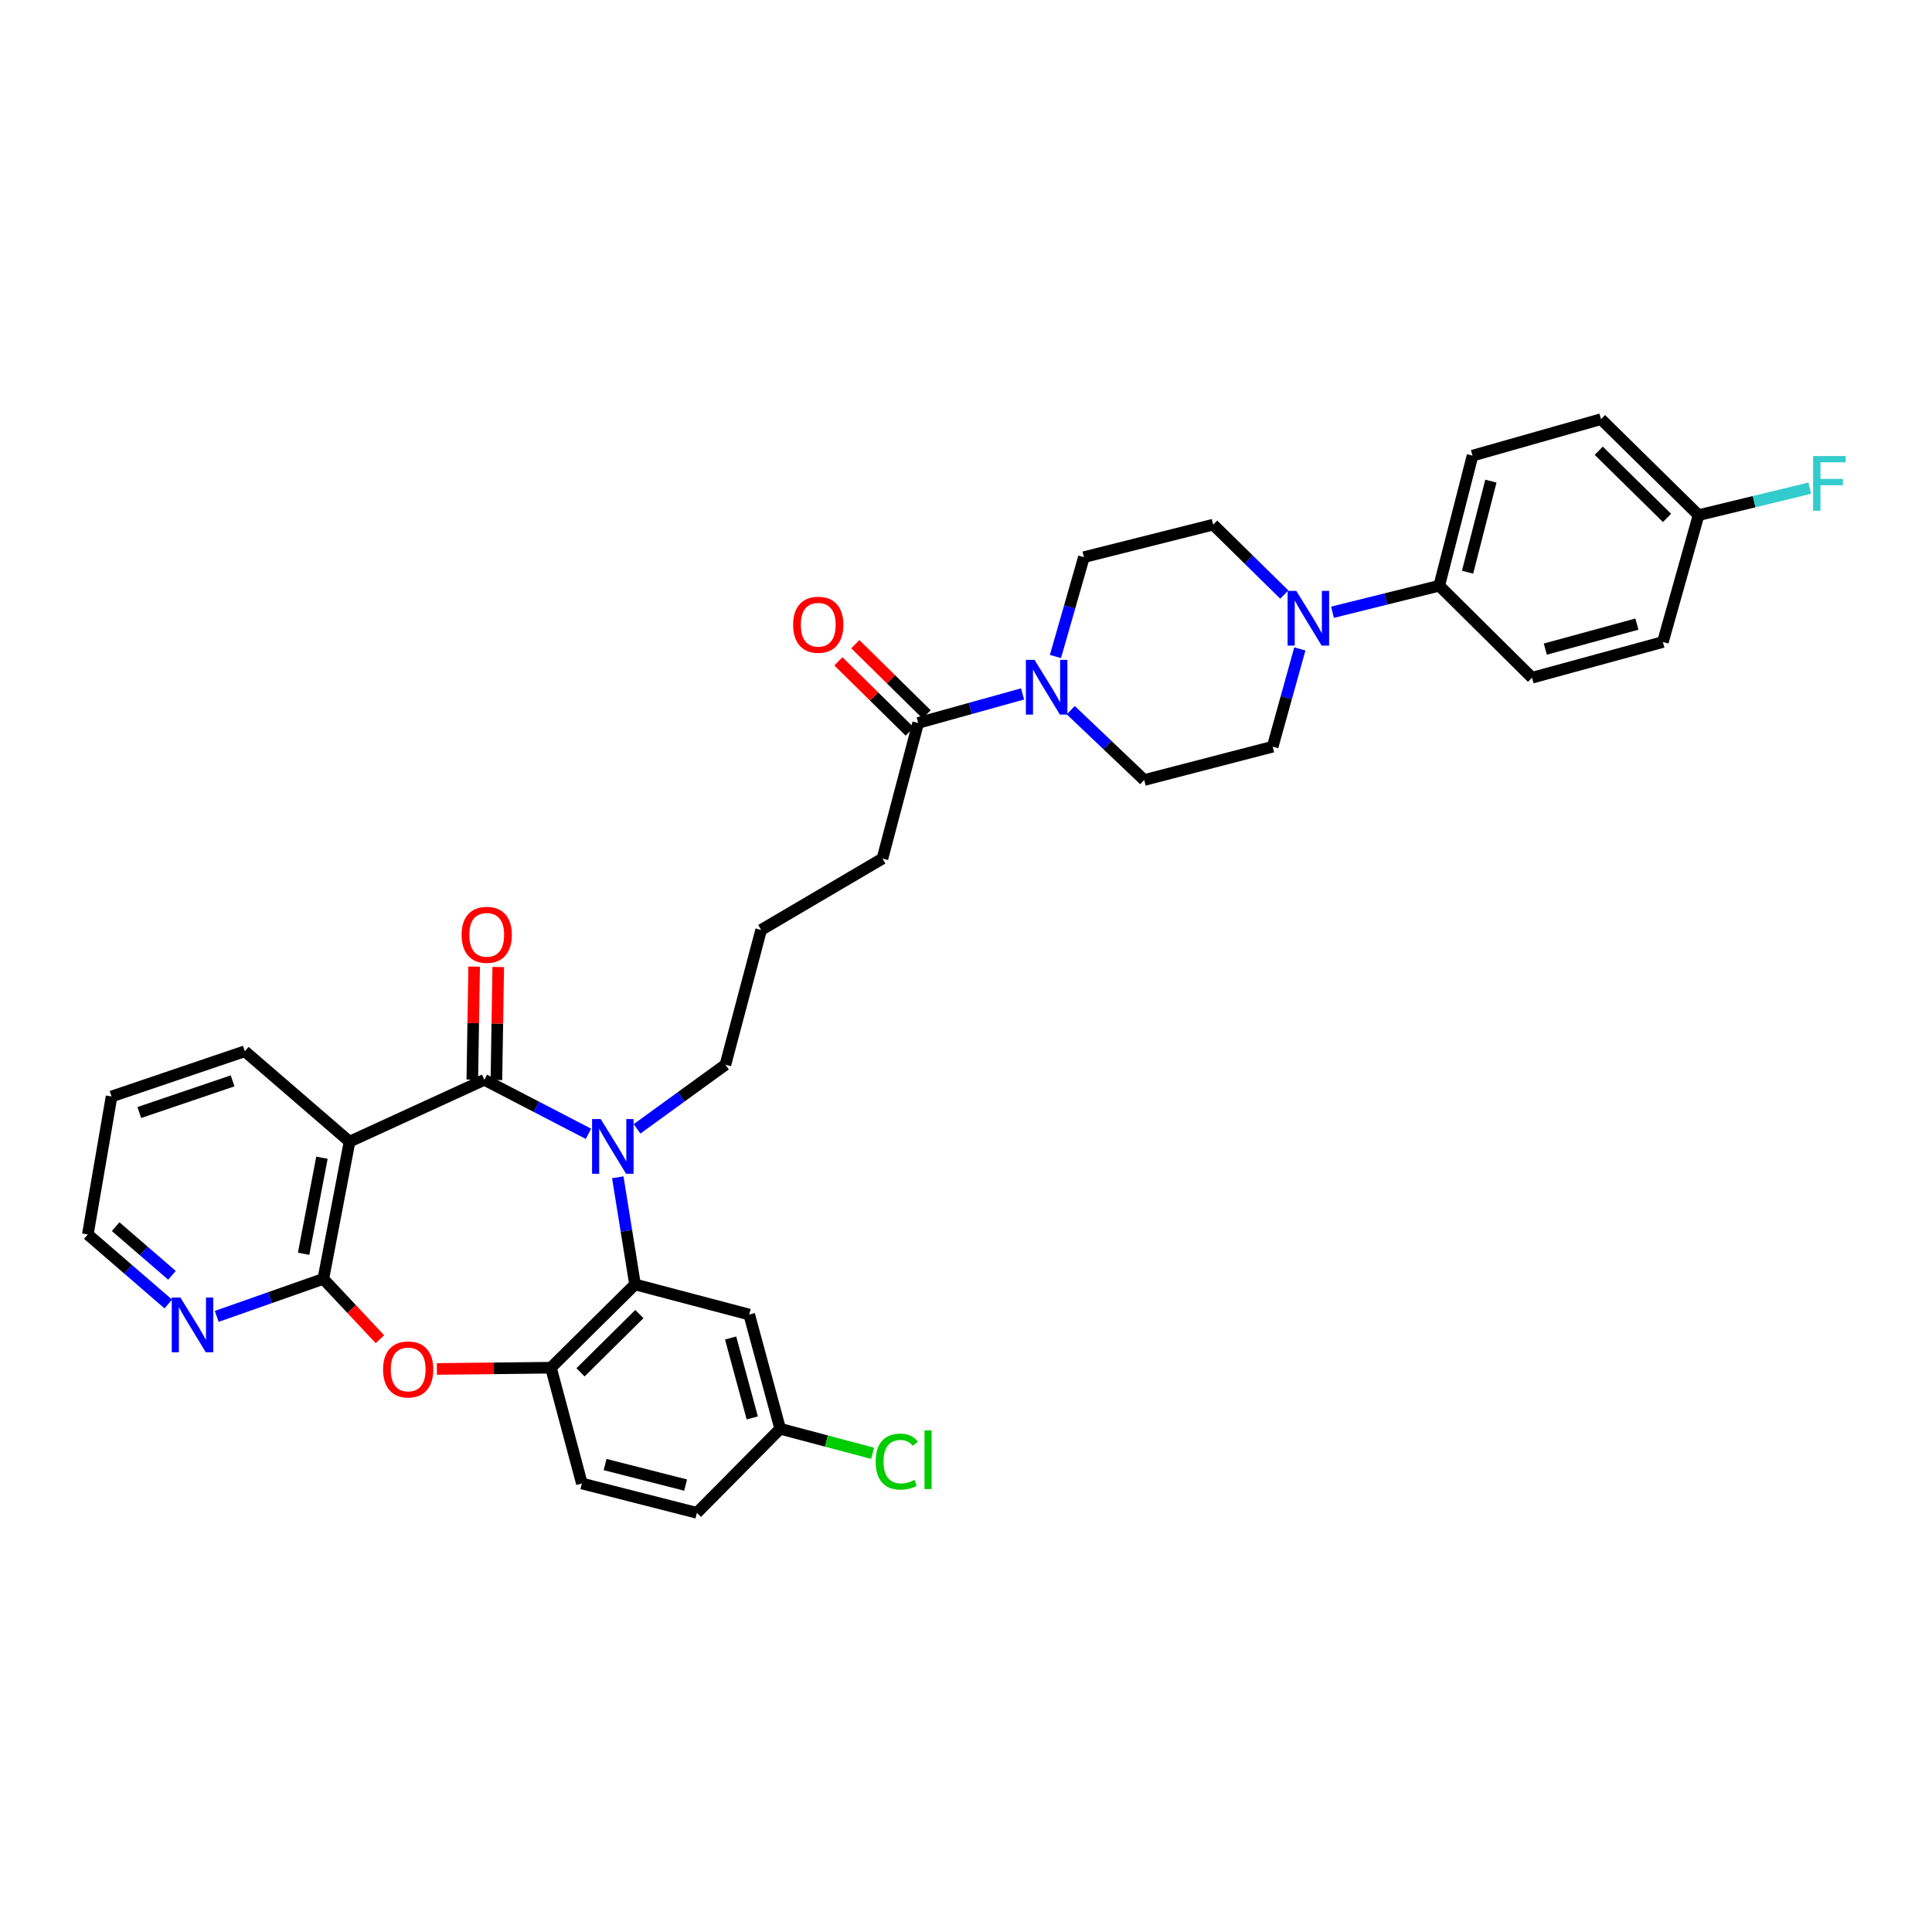 <?xml version='1.0' encoding='iso-8859-1'?>
<svg version='1.1' baseProfile='full'
              xmlns='http://www.w3.org/2000/svg'
                      xmlns:rdkit='http://www.rdkit.org/xml'
                      xmlns:xlink='http://www.w3.org/1999/xlink'
                  xml:space='preserve'
width='1000px' height='1000px' viewBox='0 0 1000 1000'>
<!-- END OF HEADER -->
<rect style='opacity:1.0;fill:#FFFFFF;stroke:none' width='1000' height='1000' x='0' y='0'> </rect>
<path class='bond-0' d='M 250.702,558.918 L 277.642,572.888' style='fill:none;fill-rule:evenodd;stroke:#000000;stroke-width:6px;stroke-linecap:butt;stroke-linejoin:miter;stroke-opacity:1' />
<path class='bond-0' d='M 277.642,572.888 L 304.581,586.857' style='fill:none;fill-rule:evenodd;stroke:#0000FF;stroke-width:6px;stroke-linecap:butt;stroke-linejoin:miter;stroke-opacity:1' />
<path class='bond-1' d='M 250.702,558.918 L 180.926,590.917' style='fill:none;fill-rule:evenodd;stroke:#000000;stroke-width:6px;stroke-linecap:butt;stroke-linejoin:miter;stroke-opacity:1' />
<path class='bond-12' d='M 256.937,559.02 L 257.415,529.773' style='fill:none;fill-rule:evenodd;stroke:#000000;stroke-width:6px;stroke-linecap:butt;stroke-linejoin:miter;stroke-opacity:1' />
<path class='bond-12' d='M 257.415,529.773 L 257.892,500.526' style='fill:none;fill-rule:evenodd;stroke:#FF0000;stroke-width:6px;stroke-linecap:butt;stroke-linejoin:miter;stroke-opacity:1' />
<path class='bond-12' d='M 244.467,558.817 L 244.944,529.57' style='fill:none;fill-rule:evenodd;stroke:#000000;stroke-width:6px;stroke-linecap:butt;stroke-linejoin:miter;stroke-opacity:1' />
<path class='bond-12' d='M 244.944,529.57 L 245.421,500.323' style='fill:none;fill-rule:evenodd;stroke:#FF0000;stroke-width:6px;stroke-linecap:butt;stroke-linejoin:miter;stroke-opacity:1' />
<path class='bond-3' d='M 319.764,609.366 L 324.227,637.095' style='fill:none;fill-rule:evenodd;stroke:#0000FF;stroke-width:6px;stroke-linecap:butt;stroke-linejoin:miter;stroke-opacity:1' />
<path class='bond-3' d='M 324.227,637.095 L 328.689,664.823' style='fill:none;fill-rule:evenodd;stroke:#000000;stroke-width:6px;stroke-linecap:butt;stroke-linejoin:miter;stroke-opacity:1' />
<path class='bond-22' d='M 329.734,584.298 L 352.608,567.7' style='fill:none;fill-rule:evenodd;stroke:#0000FF;stroke-width:6px;stroke-linecap:butt;stroke-linejoin:miter;stroke-opacity:1' />
<path class='bond-22' d='M 352.608,567.7 L 375.482,551.102' style='fill:none;fill-rule:evenodd;stroke:#000000;stroke-width:6px;stroke-linecap:butt;stroke-linejoin:miter;stroke-opacity:1' />
<path class='bond-2' d='M 180.926,590.917 L 167.359,661.947' style='fill:none;fill-rule:evenodd;stroke:#000000;stroke-width:6px;stroke-linecap:butt;stroke-linejoin:miter;stroke-opacity:1' />
<path class='bond-2' d='M 166.64,599.232 L 157.143,648.953' style='fill:none;fill-rule:evenodd;stroke:#000000;stroke-width:6px;stroke-linecap:butt;stroke-linejoin:miter;stroke-opacity:1' />
<path class='bond-24' d='M 180.926,590.917 L 126.726,544.132' style='fill:none;fill-rule:evenodd;stroke:#000000;stroke-width:6px;stroke-linecap:butt;stroke-linejoin:miter;stroke-opacity:1' />
<path class='bond-4' d='M 167.359,661.947 L 182.015,677.563' style='fill:none;fill-rule:evenodd;stroke:#000000;stroke-width:6px;stroke-linecap:butt;stroke-linejoin:miter;stroke-opacity:1' />
<path class='bond-4' d='M 182.015,677.563 L 196.671,693.179' style='fill:none;fill-rule:evenodd;stroke:#FF0000;stroke-width:6px;stroke-linecap:butt;stroke-linejoin:miter;stroke-opacity:1' />
<path class='bond-10' d='M 167.359,661.947 L 139.767,671.654' style='fill:none;fill-rule:evenodd;stroke:#000000;stroke-width:6px;stroke-linecap:butt;stroke-linejoin:miter;stroke-opacity:1' />
<path class='bond-10' d='M 139.767,671.654 L 112.175,681.36' style='fill:none;fill-rule:evenodd;stroke:#0000FF;stroke-width:6px;stroke-linecap:butt;stroke-linejoin:miter;stroke-opacity:1' />
<path class='bond-5' d='M 328.689,664.823 L 285.167,707.922' style='fill:none;fill-rule:evenodd;stroke:#000000;stroke-width:6px;stroke-linecap:butt;stroke-linejoin:miter;stroke-opacity:1' />
<path class='bond-5' d='M 330.937,680.15 L 300.472,710.319' style='fill:none;fill-rule:evenodd;stroke:#000000;stroke-width:6px;stroke-linecap:butt;stroke-linejoin:miter;stroke-opacity:1' />
<path class='bond-9' d='M 328.689,664.823 L 387.802,680.413' style='fill:none;fill-rule:evenodd;stroke:#000000;stroke-width:6px;stroke-linecap:butt;stroke-linejoin:miter;stroke-opacity:1' />
<path class='bond-34' d='M 226.123,708.575 L 255.645,708.249' style='fill:none;fill-rule:evenodd;stroke:#FF0000;stroke-width:6px;stroke-linecap:butt;stroke-linejoin:miter;stroke-opacity:1' />
<path class='bond-34' d='M 255.645,708.249 L 285.167,707.922' style='fill:none;fill-rule:evenodd;stroke:#000000;stroke-width:6px;stroke-linecap:butt;stroke-linejoin:miter;stroke-opacity:1' />
<path class='bond-18' d='M 285.167,707.922 L 301.181,767.852' style='fill:none;fill-rule:evenodd;stroke:#000000;stroke-width:6px;stroke-linecap:butt;stroke-linejoin:miter;stroke-opacity:1' />
<path class='bond-6' d='M 529.273,359.179 L 502.257,366.687' style='fill:none;fill-rule:evenodd;stroke:#0000FF;stroke-width:6px;stroke-linecap:butt;stroke-linejoin:miter;stroke-opacity:1' />
<path class='bond-6' d='M 502.257,366.687 L 475.24,374.195' style='fill:none;fill-rule:evenodd;stroke:#000000;stroke-width:6px;stroke-linecap:butt;stroke-linejoin:miter;stroke-opacity:1' />
<path class='bond-13' d='M 554.221,367.587 L 573.226,385.664' style='fill:none;fill-rule:evenodd;stroke:#0000FF;stroke-width:6px;stroke-linecap:butt;stroke-linejoin:miter;stroke-opacity:1' />
<path class='bond-13' d='M 573.226,385.664 L 592.231,403.741' style='fill:none;fill-rule:evenodd;stroke:#000000;stroke-width:6px;stroke-linecap:butt;stroke-linejoin:miter;stroke-opacity:1' />
<path class='bond-14' d='M 546.299,339.804 L 553.668,314.094' style='fill:none;fill-rule:evenodd;stroke:#0000FF;stroke-width:6px;stroke-linecap:butt;stroke-linejoin:miter;stroke-opacity:1' />
<path class='bond-14' d='M 553.668,314.094 L 561.036,288.385' style='fill:none;fill-rule:evenodd;stroke:#000000;stroke-width:6px;stroke-linecap:butt;stroke-linejoin:miter;stroke-opacity:1' />
<path class='bond-7' d='M 664.743,307.738 L 646.34,289.646' style='fill:none;fill-rule:evenodd;stroke:#0000FF;stroke-width:6px;stroke-linecap:butt;stroke-linejoin:miter;stroke-opacity:1' />
<path class='bond-7' d='M 646.34,289.646 L 627.937,271.554' style='fill:none;fill-rule:evenodd;stroke:#000000;stroke-width:6px;stroke-linecap:butt;stroke-linejoin:miter;stroke-opacity:1' />
<path class='bond-11' d='M 689.695,316.896 L 717.319,310.037' style='fill:none;fill-rule:evenodd;stroke:#0000FF;stroke-width:6px;stroke-linecap:butt;stroke-linejoin:miter;stroke-opacity:1' />
<path class='bond-11' d='M 717.319,310.037 L 744.942,303.178' style='fill:none;fill-rule:evenodd;stroke:#000000;stroke-width:6px;stroke-linecap:butt;stroke-linejoin:miter;stroke-opacity:1' />
<path class='bond-37' d='M 672.795,335.881 L 665.763,361.184' style='fill:none;fill-rule:evenodd;stroke:#0000FF;stroke-width:6px;stroke-linecap:butt;stroke-linejoin:miter;stroke-opacity:1' />
<path class='bond-37' d='M 665.763,361.184 L 658.73,386.487' style='fill:none;fill-rule:evenodd;stroke:#000000;stroke-width:6px;stroke-linecap:butt;stroke-linejoin:miter;stroke-opacity:1' />
<path class='bond-8' d='M 475.24,374.195 L 456.76,444.394' style='fill:none;fill-rule:evenodd;stroke:#000000;stroke-width:6px;stroke-linecap:butt;stroke-linejoin:miter;stroke-opacity:1' />
<path class='bond-17' d='M 479.615,369.751 L 461.162,351.587' style='fill:none;fill-rule:evenodd;stroke:#000000;stroke-width:6px;stroke-linecap:butt;stroke-linejoin:miter;stroke-opacity:1' />
<path class='bond-17' d='M 461.162,351.587 L 442.71,333.424' style='fill:none;fill-rule:evenodd;stroke:#FF0000;stroke-width:6px;stroke-linecap:butt;stroke-linejoin:miter;stroke-opacity:1' />
<path class='bond-17' d='M 470.865,378.639 L 452.413,360.476' style='fill:none;fill-rule:evenodd;stroke:#000000;stroke-width:6px;stroke-linecap:butt;stroke-linejoin:miter;stroke-opacity:1' />
<path class='bond-17' d='M 452.413,360.476 L 433.961,342.313' style='fill:none;fill-rule:evenodd;stroke:#FF0000;stroke-width:6px;stroke-linecap:butt;stroke-linejoin:miter;stroke-opacity:1' />
<path class='bond-21' d='M 387.802,680.413 L 403.815,739.526' style='fill:none;fill-rule:evenodd;stroke:#000000;stroke-width:6px;stroke-linecap:butt;stroke-linejoin:miter;stroke-opacity:1' />
<path class='bond-21' d='M 378.165,692.542 L 389.374,733.92' style='fill:none;fill-rule:evenodd;stroke:#000000;stroke-width:6px;stroke-linecap:butt;stroke-linejoin:miter;stroke-opacity:1' />
<path class='bond-35' d='M 87.11,674.943 L 66.282,656.946' style='fill:none;fill-rule:evenodd;stroke:#0000FF;stroke-width:6px;stroke-linecap:butt;stroke-linejoin:miter;stroke-opacity:1' />
<path class='bond-35' d='M 66.282,656.946 L 45.455,638.95' style='fill:none;fill-rule:evenodd;stroke:#000000;stroke-width:6px;stroke-linecap:butt;stroke-linejoin:miter;stroke-opacity:1' />
<path class='bond-35' d='M 89.016,660.106 L 74.437,647.509' style='fill:none;fill-rule:evenodd;stroke:#0000FF;stroke-width:6px;stroke-linecap:butt;stroke-linejoin:miter;stroke-opacity:1' />
<path class='bond-35' d='M 74.437,647.509 L 59.857,634.911' style='fill:none;fill-rule:evenodd;stroke:#000000;stroke-width:6px;stroke-linecap:butt;stroke-linejoin:miter;stroke-opacity:1' />
<path class='bond-19' d='M 744.942,303.178 L 762.182,235.834' style='fill:none;fill-rule:evenodd;stroke:#000000;stroke-width:6px;stroke-linecap:butt;stroke-linejoin:miter;stroke-opacity:1' />
<path class='bond-19' d='M 759.611,296.17 L 771.679,249.029' style='fill:none;fill-rule:evenodd;stroke:#000000;stroke-width:6px;stroke-linecap:butt;stroke-linejoin:miter;stroke-opacity:1' />
<path class='bond-20' d='M 744.942,303.178 L 792.975,350.781' style='fill:none;fill-rule:evenodd;stroke:#000000;stroke-width:6px;stroke-linecap:butt;stroke-linejoin:miter;stroke-opacity:1' />
<path class='bond-15' d='M 592.231,403.741 L 658.73,386.487' style='fill:none;fill-rule:evenodd;stroke:#000000;stroke-width:6px;stroke-linecap:butt;stroke-linejoin:miter;stroke-opacity:1' />
<path class='bond-16' d='M 561.036,288.385 L 627.937,271.554' style='fill:none;fill-rule:evenodd;stroke:#000000;stroke-width:6px;stroke-linecap:butt;stroke-linejoin:miter;stroke-opacity:1' />
<path class='bond-36' d='M 301.181,767.852 L 360.716,783.041' style='fill:none;fill-rule:evenodd;stroke:#000000;stroke-width:6px;stroke-linecap:butt;stroke-linejoin:miter;stroke-opacity:1' />
<path class='bond-36' d='M 313.194,758.045 L 354.869,768.677' style='fill:none;fill-rule:evenodd;stroke:#000000;stroke-width:6px;stroke-linecap:butt;stroke-linejoin:miter;stroke-opacity:1' />
<path class='bond-27' d='M 762.182,235.834 L 828.681,216.959' style='fill:none;fill-rule:evenodd;stroke:#000000;stroke-width:6px;stroke-linecap:butt;stroke-linejoin:miter;stroke-opacity:1' />
<path class='bond-26' d='M 792.975,350.781 L 860.707,332.301' style='fill:none;fill-rule:evenodd;stroke:#000000;stroke-width:6px;stroke-linecap:butt;stroke-linejoin:miter;stroke-opacity:1' />
<path class='bond-26' d='M 799.852,335.977 L 847.264,323.041' style='fill:none;fill-rule:evenodd;stroke:#000000;stroke-width:6px;stroke-linecap:butt;stroke-linejoin:miter;stroke-opacity:1' />
<path class='bond-25' d='M 403.815,739.526 L 360.716,783.041' style='fill:none;fill-rule:evenodd;stroke:#000000;stroke-width:6px;stroke-linecap:butt;stroke-linejoin:miter;stroke-opacity:1' />
<path class='bond-28' d='M 403.815,739.526 L 427.747,745.879' style='fill:none;fill-rule:evenodd;stroke:#000000;stroke-width:6px;stroke-linecap:butt;stroke-linejoin:miter;stroke-opacity:1' />
<path class='bond-28' d='M 427.747,745.879 L 451.68,752.233' style='fill:none;fill-rule:evenodd;stroke:#00CC00;stroke-width:6px;stroke-linecap:butt;stroke-linejoin:miter;stroke-opacity:1' />
<path class='bond-31' d='M 375.482,551.102 L 393.962,481.326' style='fill:none;fill-rule:evenodd;stroke:#000000;stroke-width:6px;stroke-linecap:butt;stroke-linejoin:miter;stroke-opacity:1' />
<path class='bond-23' d='M 879.173,266.641 L 860.707,332.301' style='fill:none;fill-rule:evenodd;stroke:#000000;stroke-width:6px;stroke-linecap:butt;stroke-linejoin:miter;stroke-opacity:1' />
<path class='bond-29' d='M 879.173,266.641 L 907.951,259.656' style='fill:none;fill-rule:evenodd;stroke:#000000;stroke-width:6px;stroke-linecap:butt;stroke-linejoin:miter;stroke-opacity:1' />
<path class='bond-29' d='M 907.951,259.656 L 936.729,252.672' style='fill:none;fill-rule:evenodd;stroke:#33CCCC;stroke-width:6px;stroke-linecap:butt;stroke-linejoin:miter;stroke-opacity:1' />
<path class='bond-38' d='M 879.173,266.641 L 828.681,216.959' style='fill:none;fill-rule:evenodd;stroke:#000000;stroke-width:6px;stroke-linecap:butt;stroke-linejoin:miter;stroke-opacity:1' />
<path class='bond-38' d='M 862.852,268.079 L 827.507,233.302' style='fill:none;fill-rule:evenodd;stroke:#000000;stroke-width:6px;stroke-linecap:butt;stroke-linejoin:miter;stroke-opacity:1' />
<path class='bond-33' d='M 126.726,544.132 L 57.747,567.538' style='fill:none;fill-rule:evenodd;stroke:#000000;stroke-width:6px;stroke-linecap:butt;stroke-linejoin:miter;stroke-opacity:1' />
<path class='bond-33' d='M 120.387,559.454 L 72.102,575.838' style='fill:none;fill-rule:evenodd;stroke:#000000;stroke-width:6px;stroke-linecap:butt;stroke-linejoin:miter;stroke-opacity:1' />
<path class='bond-30' d='M 456.76,444.394 L 393.962,481.326' style='fill:none;fill-rule:evenodd;stroke:#000000;stroke-width:6px;stroke-linecap:butt;stroke-linejoin:miter;stroke-opacity:1' />
<path class='bond-32' d='M 45.455,638.95 L 57.747,567.538' style='fill:none;fill-rule:evenodd;stroke:#000000;stroke-width:6px;stroke-linecap:butt;stroke-linejoin:miter;stroke-opacity:1' />
<path  class='atom-1' d='M 310.934 579.238
L 320.214 594.238
Q 321.134 595.718, 322.614 598.398
Q 324.094 601.078, 324.174 601.238
L 324.174 579.238
L 327.934 579.238
L 327.934 607.558
L 324.054 607.558
L 314.094 591.158
Q 312.934 589.238, 311.694 587.038
Q 310.494 584.838, 310.134 584.158
L 310.134 607.558
L 306.454 607.558
L 306.454 579.238
L 310.934 579.238
' fill='#0000FF'/>
<path  class='atom-5' d='M 198.275 708.82
Q 198.275 702.02, 201.635 698.22
Q 204.995 694.42, 211.275 694.42
Q 217.555 694.42, 220.915 698.22
Q 224.275 702.02, 224.275 708.82
Q 224.275 715.7, 220.875 719.62
Q 217.475 723.5, 211.275 723.5
Q 205.035 723.5, 201.635 719.62
Q 198.275 715.74, 198.275 708.82
M 211.275 720.3
Q 215.595 720.3, 217.915 717.42
Q 220.275 714.5, 220.275 708.82
Q 220.275 703.26, 217.915 700.46
Q 215.595 697.62, 211.275 697.62
Q 206.955 697.62, 204.595 700.42
Q 202.275 703.22, 202.275 708.82
Q 202.275 714.54, 204.595 717.42
Q 206.955 720.3, 211.275 720.3
' fill='#FF0000'/>
<path  class='atom-7' d='M 535.479 341.555
L 544.759 356.555
Q 545.679 358.035, 547.159 360.715
Q 548.639 363.395, 548.719 363.555
L 548.719 341.555
L 552.479 341.555
L 552.479 369.875
L 548.599 369.875
L 538.639 353.475
Q 537.479 351.555, 536.239 349.355
Q 535.039 347.155, 534.679 346.475
L 534.679 369.875
L 530.999 369.875
L 530.999 341.555
L 535.479 341.555
' fill='#0000FF'/>
<path  class='atom-8' d='M 670.95 305.835
L 680.23 320.835
Q 681.15 322.315, 682.63 324.995
Q 684.11 327.675, 684.19 327.835
L 684.19 305.835
L 687.95 305.835
L 687.95 334.155
L 684.07 334.155
L 674.11 317.755
Q 672.95 315.835, 671.71 313.635
Q 670.51 311.435, 670.15 310.755
L 670.15 334.155
L 666.47 334.155
L 666.47 305.835
L 670.95 305.835
' fill='#0000FF'/>
<path  class='atom-11' d='M 93.38 671.61
L 102.66 686.61
Q 103.58 688.09, 105.06 690.77
Q 106.54 693.45, 106.62 693.61
L 106.62 671.61
L 110.38 671.61
L 110.38 699.93
L 106.5 699.93
L 96.54 683.53
Q 95.38 681.61, 94.14 679.41
Q 92.94 677.21, 92.58 676.53
L 92.58 699.93
L 88.9 699.93
L 88.9 671.61
L 93.38 671.61
' fill='#0000FF'/>
<path  class='atom-13' d='M 238.928 483.866
Q 238.928 477.066, 242.288 473.266
Q 245.648 469.466, 251.928 469.466
Q 258.208 469.466, 261.568 473.266
Q 264.928 477.066, 264.928 483.866
Q 264.928 490.746, 261.528 494.666
Q 258.128 498.546, 251.928 498.546
Q 245.688 498.546, 242.288 494.666
Q 238.928 490.786, 238.928 483.866
M 251.928 495.346
Q 256.248 495.346, 258.568 492.466
Q 260.928 489.546, 260.928 483.866
Q 260.928 478.306, 258.568 475.506
Q 256.248 472.666, 251.928 472.666
Q 247.608 472.666, 245.248 475.466
Q 242.928 478.266, 242.928 483.866
Q 242.928 489.586, 245.248 492.466
Q 247.608 495.346, 251.928 495.346
' fill='#FF0000'/>
<path  class='atom-18' d='M 410.521 323.367
Q 410.521 316.567, 413.881 312.767
Q 417.241 308.967, 423.521 308.967
Q 429.801 308.967, 433.161 312.767
Q 436.521 316.567, 436.521 323.367
Q 436.521 330.247, 433.121 334.167
Q 429.721 338.047, 423.521 338.047
Q 417.281 338.047, 413.881 334.167
Q 410.521 330.287, 410.521 323.367
M 423.521 334.847
Q 427.841 334.847, 430.161 331.967
Q 432.521 329.047, 432.521 323.367
Q 432.521 317.807, 430.161 315.007
Q 427.841 312.167, 423.521 312.167
Q 419.201 312.167, 416.841 314.967
Q 414.521 317.767, 414.521 323.367
Q 414.521 329.087, 416.841 331.967
Q 419.201 334.847, 423.521 334.847
' fill='#FF0000'/>
<path  class='atom-29' d='M 453.24 756.526
Q 453.24 749.486, 456.52 745.806
Q 459.84 742.086, 466.12 742.086
Q 471.96 742.086, 475.08 746.206
L 472.44 748.366
Q 470.16 745.366, 466.12 745.366
Q 461.84 745.366, 459.56 748.246
Q 457.32 751.086, 457.32 756.526
Q 457.32 762.126, 459.64 765.006
Q 462 767.886, 466.56 767.886
Q 469.68 767.886, 473.32 766.006
L 474.44 769.006
Q 472.96 769.966, 470.72 770.526
Q 468.48 771.086, 466 771.086
Q 459.84 771.086, 456.52 767.326
Q 453.24 763.566, 453.24 756.526
' fill='#00CC00'/>
<path  class='atom-29' d='M 478.52 740.366
L 482.2 740.366
L 482.2 770.726
L 478.52 770.726
L 478.52 740.366
' fill='#00CC00'/>
<path  class='atom-30' d='M 938.471 236.045
L 955.311 236.045
L 955.311 239.285
L 942.271 239.285
L 942.271 247.885
L 953.871 247.885
L 953.871 251.165
L 942.271 251.165
L 942.271 264.365
L 938.471 264.365
L 938.471 236.045
' fill='#33CCCC'/>
</svg>

